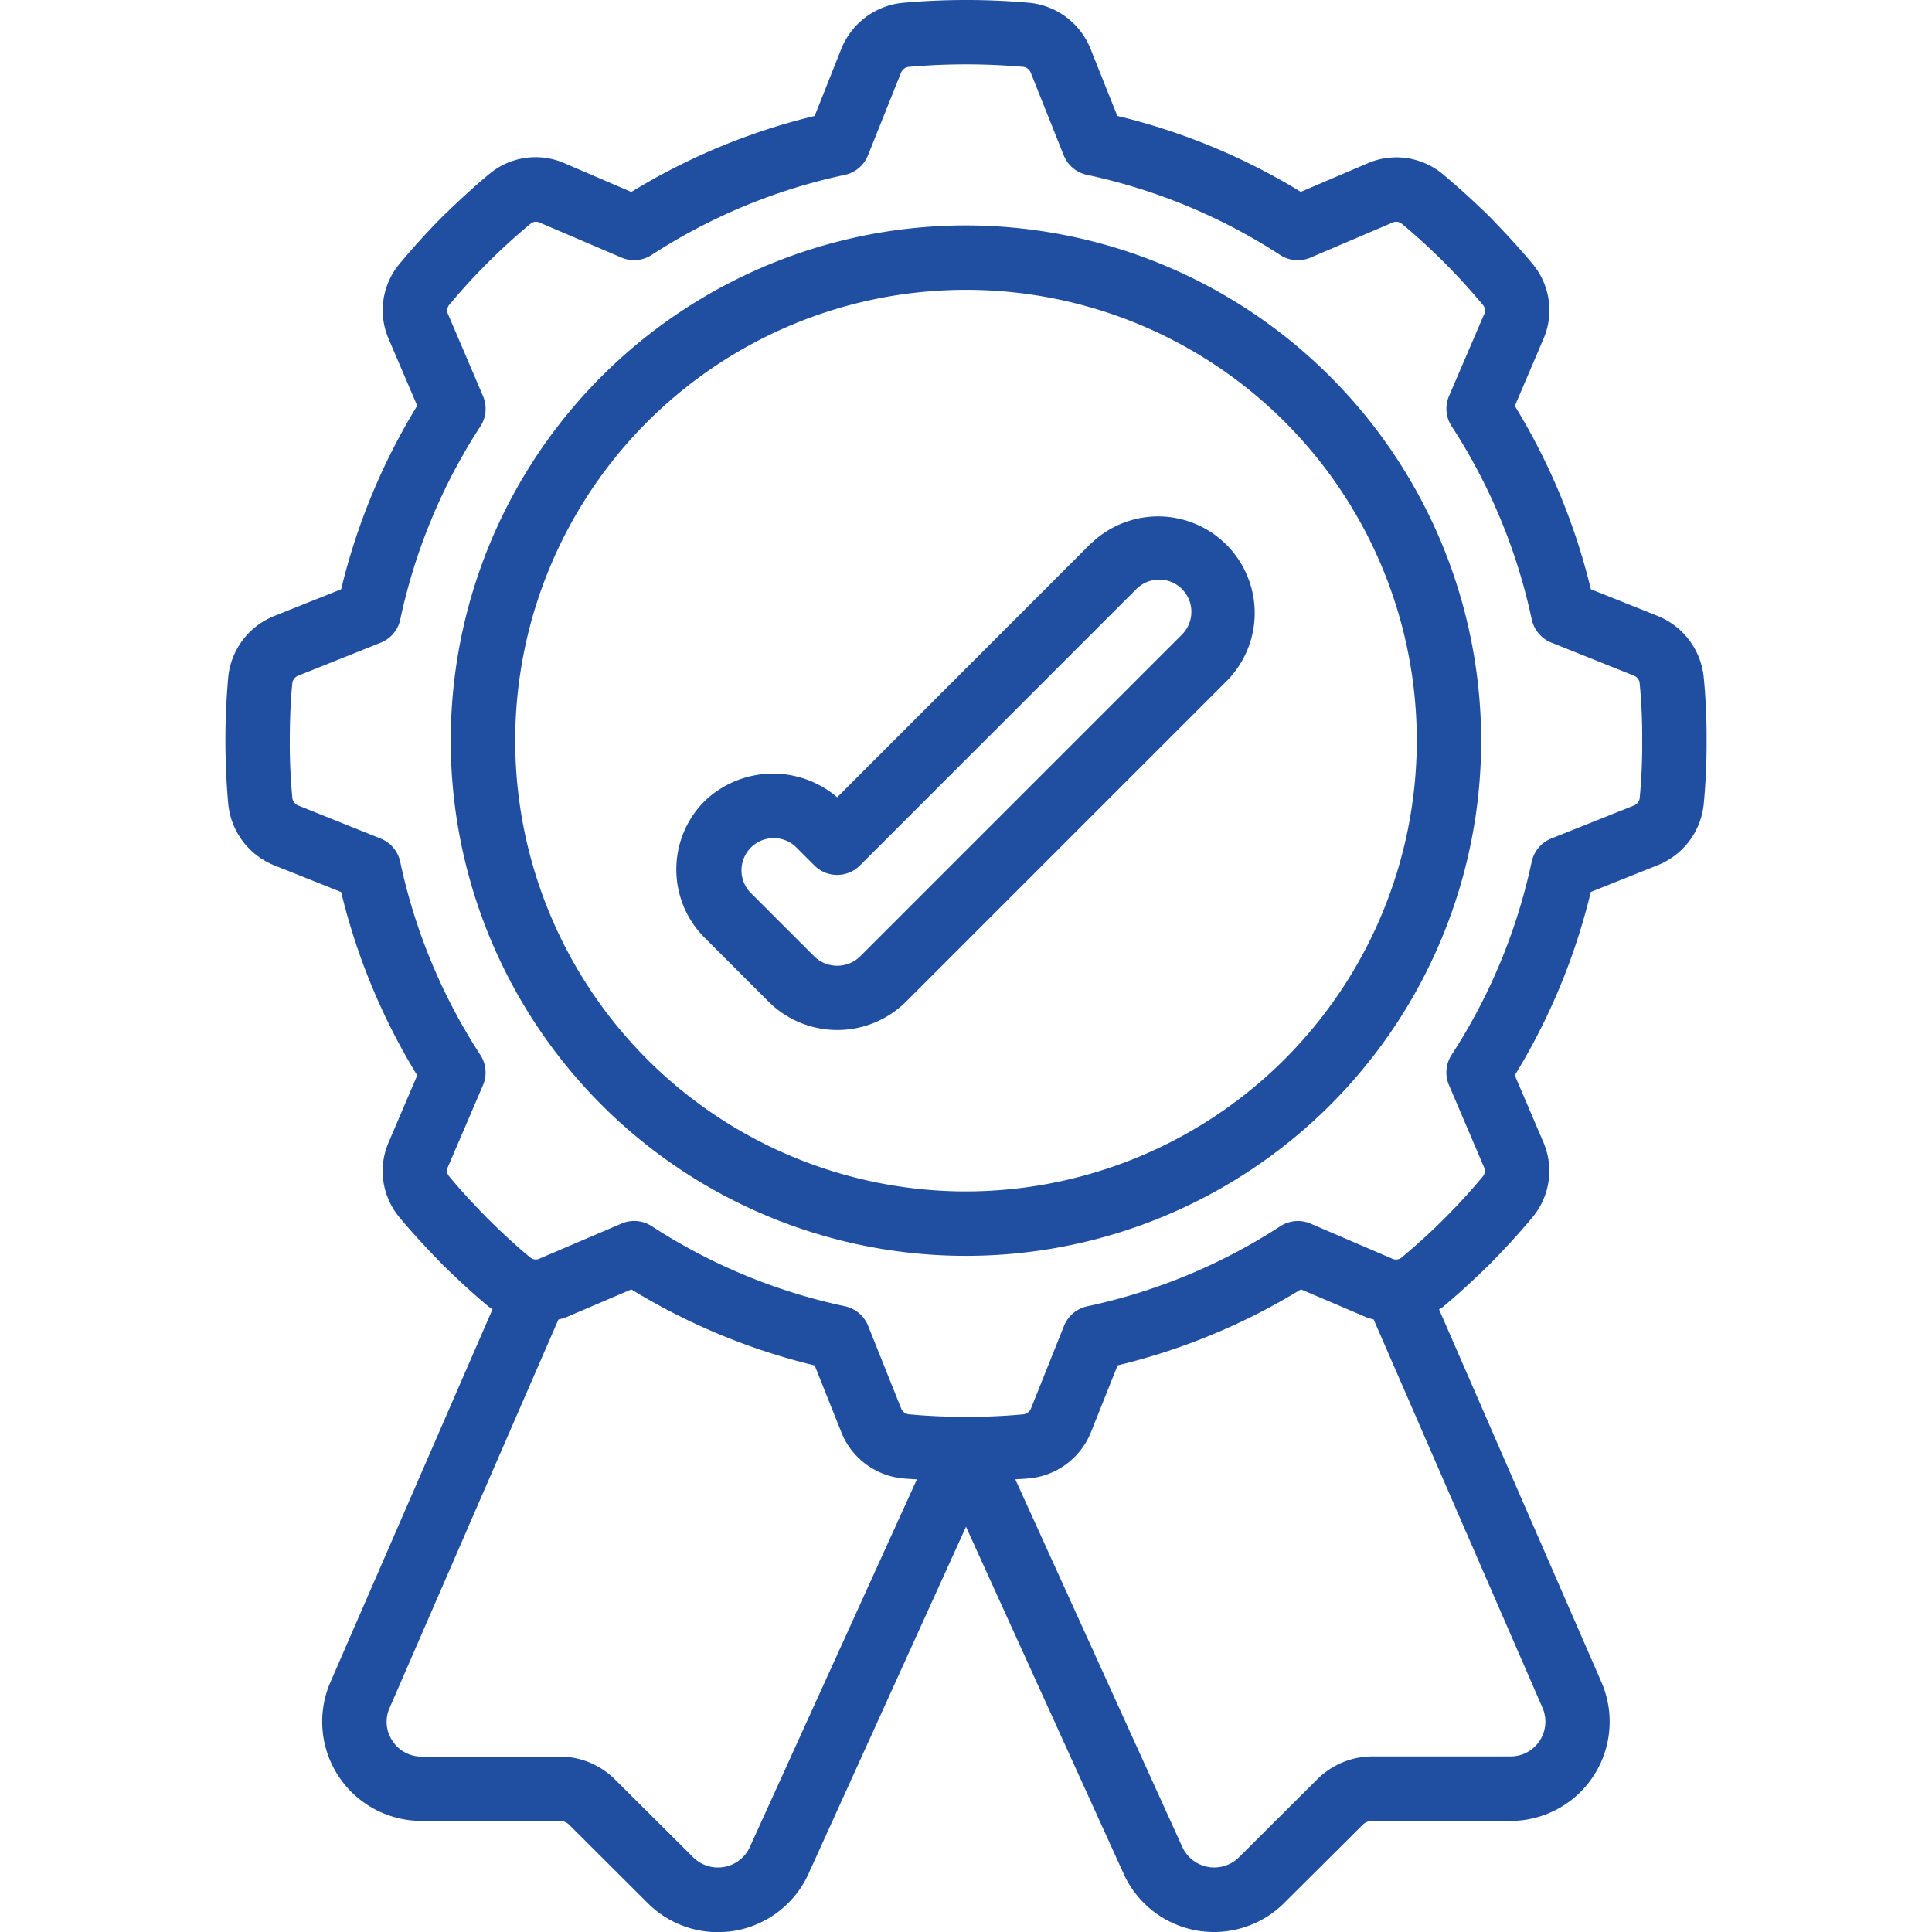 <svg width="40" height="40" fill="none" xmlns="http://www.w3.org/2000/svg"><g clip-path="url(#clip0_411_1427)" fill="#204FA1"><path d="M20 4.667a10.667 10.667 0 1010.666 10.666A10.68 10.68 0 0020 4.667zm0 20a9.333 9.333 0 119.333-9.334A9.343 9.343 0 0120 24.667z"/><path d="M22.585 11.253l-5.252 5.254a2.047 2.047 0 00-2.745.079 2 2 0 000 2.828l1.333 1.333a2.019 2.019 0 002.829 0l6.666-6.666a2 2 0 00-2.828-2.828h-.003zm1.886 1.885l-6.667 6.667a.68.68 0 01-.942 0l-1.334-1.334a.667.667 0 01.943-.942l.39.39a.667.667 0 00.943 0l5.724-5.724a.666.666 0 01.943.943z"/><path d="M34.32 12.752l-1.383-.552a13.17 13.17 0 00-1.574-3.795l.585-1.371a1.496 1.496 0 00-.215-1.567c-.243-.293-.522-.6-.894-.982a16.177 16.177 0 00-.961-.874 1.503 1.503 0 00-1.575-.225l-1.371.586A13.168 13.168 0 0023.133 2.4l-.553-1.385a1.527 1.527 0 00-1.256-.956 14.8 14.8 0 00-2.64 0 1.533 1.533 0 00-1.267.955l-.55 1.386c-1.34.323-2.62.854-3.796 1.574L11.7 3.385a1.494 1.494 0 00-1.567.215c-.294.243-.6.523-.981.893a15.27 15.27 0 00-.874.962 1.499 1.499 0 00-.226 1.575l.586 1.37a13.206 13.206 0 00-1.575 3.8l-1.386.554a1.525 1.525 0 00-.951 1.257 14.789 14.789 0 000 2.639 1.53 1.53 0 00.955 1.267l1.382.552c.324 1.34.855 2.62 1.575 3.796l-.585 1.37a1.495 1.495 0 00.214 1.565c.243.294.523.6.894.981.367.359.675.639.96.875.024.02.052.03.077.049l-3.365 7.74A2.055 2.055 0 008.727 37.7h2.86a.274.274 0 01.196.079l1.626 1.622a2.059 2.059 0 003.338-.623L20 31.61l3.25 7.154A2.053 2.053 0 0025.132 40c.546 0 1.069-.215 1.455-.6l1.629-1.622a.275.275 0 01.194-.077h2.86a2.055 2.055 0 001.892-2.86l-3.368-7.732c.023-.017.051-.026.073-.045.293-.243.6-.523.981-.894.359-.368.638-.676.875-.961a1.5 1.5 0 00.225-1.575l-.586-1.371a13.169 13.169 0 001.574-3.796l1.385-.554a1.528 1.528 0 00.952-1.256c.042-.44.062-.882.06-1.324a12.84 12.84 0 00-.06-1.32 1.534 1.534 0 00-.954-1.261zm-18.791 25.48a.727.727 0 01-1.179.22l-1.625-1.617a1.617 1.617 0 00-1.138-.467h-2.86a.712.712 0 01-.6-.323.703.703 0 01-.067-.67l3.501-8.055c.046-.015.093-.019.138-.038l1.372-.586a13.174 13.174 0 003.796 1.574l.553 1.386a1.528 1.528 0 001.257.951c.098.01.204.015.306.022l-3.454 7.602zm16.41-2.867a.72.72 0 01-.666 1h-2.86c-.424 0-.831.168-1.133.466l-1.628 1.622a.727.727 0 01-1.182-.232l-3.449-7.593c.1-.007.2-.011.299-.021a1.534 1.534 0 001.267-.955l.552-1.383c1.34-.323 2.62-.854 3.796-1.574l1.37.585c.043.019.088.022.134.037l3.5 8.048zm2.008-18.832a.194.194 0 01-.122.146l-1.708.682a.672.672 0 00-.405.48 11.878 11.878 0 01-1.659 4 .667.667 0 00-.053.626l.723 1.694a.183.183 0 01-.019.192 12.982 12.982 0 01-1.697 1.692.185.185 0 01-.186.013l-1.688-.725a.667.667 0 00-.624.054 11.877 11.877 0 01-4 1.659.671.671 0 00-.48.405l-.682 1.706a.195.195 0 01-.154.124 11.51 11.51 0 01-1.189.052h-.008a11.84 11.84 0 01-1.194-.053.193.193 0 01-.145-.121l-.683-1.708a.666.666 0 00-.48-.406 11.864 11.864 0 01-4-1.658.667.667 0 00-.627-.054l-1.694.724a.179.179 0 01-.192-.02c-.267-.22-.548-.476-.877-.8-.333-.34-.59-.622-.816-.896a.183.183 0 01-.012-.186L10 22.467a.665.665 0 00-.054-.624 11.88 11.88 0 01-1.66-4 .667.667 0 00-.404-.481l-1.705-.684a.2.2 0 01-.124-.154A11.978 11.978 0 016 15.334c0-.448.017-.837.053-1.2a.194.194 0 01.122-.145l1.708-.683a.667.667 0 00.404-.48 11.88 11.88 0 011.66-4A.667.667 0 0010 8.2l-.722-1.691a.185.185 0 01.02-.194 13.042 13.042 0 011.697-1.692.179.179 0 01.184-.012l1.688.722a.666.666 0 00.624-.054 11.863 11.863 0 014-1.658.667.667 0 00.48-.406l.682-1.705a.196.196 0 01.154-.125c.795-.07 1.594-.07 2.388 0a.192.192 0 01.146.122l.682 1.708a.67.67 0 00.481.405 11.88 11.88 0 014 1.659.666.666 0 00.63.054l1.693-.723a.185.185 0 01.193.02 12.97 12.97 0 011.692 1.696.182.182 0 01.013.186L30 8.2a.666.666 0 00.054.624 11.88 11.88 0 011.659 4 .67.67 0 00.405.48l1.706.683a.195.195 0 01.123.146v.008c.038.396.056.794.053 1.192.003.4-.015.801-.053 1.2z"/></g><defs><clipPath id="clip0_411_1427"><path fill="#fff" d="M0 0h40v40H0z"/></clipPath></defs></svg>